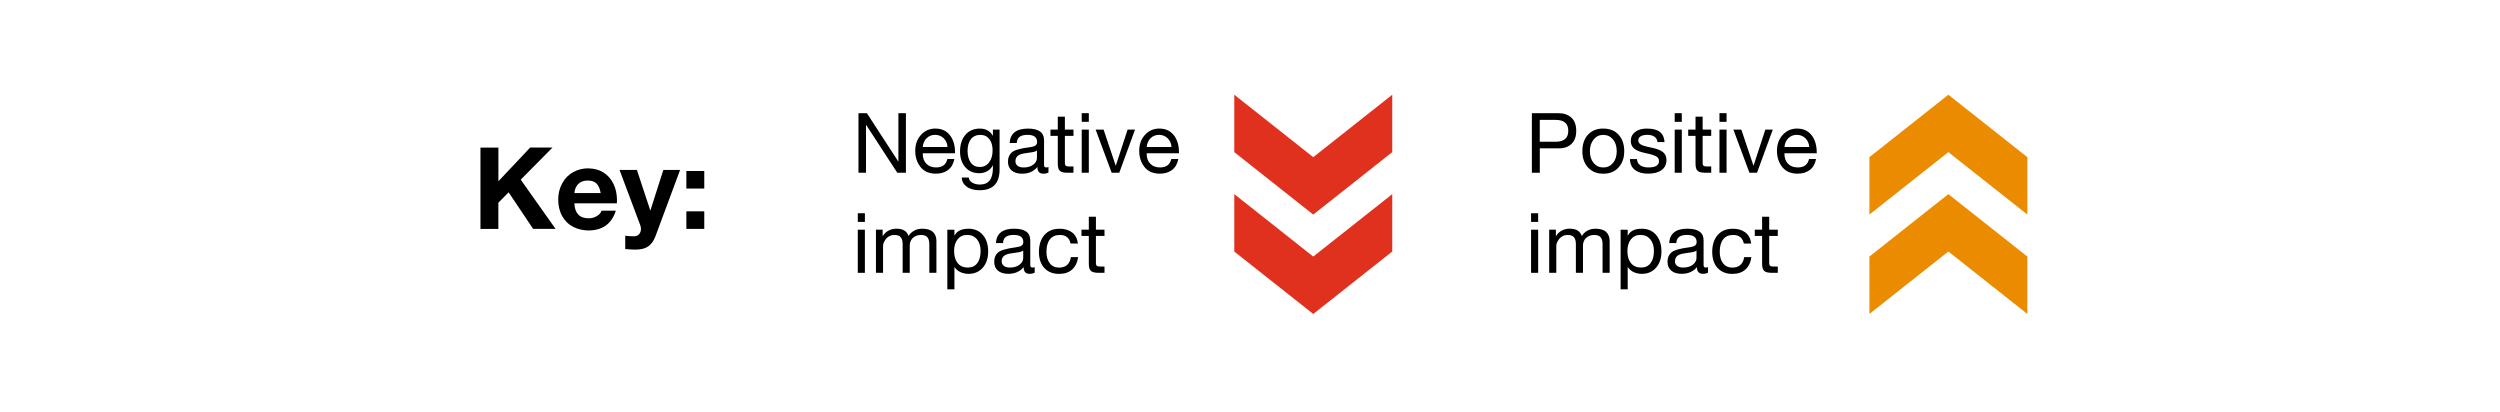 <?xml version="1.0" encoding="UTF-8"?><svg id="Layer_1" xmlns="http://www.w3.org/2000/svg" width="655" height="108" viewBox="0 0 655 108"><polygon points="344.07 41.18 323.38 24.82 323.38 39.86 344.07 56.22 364.77 39.86 364.77 24.82 344.07 41.18" style="fill:#e0301e;"/><polygon points="344.07 67.22 323.38 50.86 323.38 65.9 344.07 82.26 364.77 65.9 364.77 50.86 344.07 67.22" style="fill:#e0301e;"/><rect x="223.24" y="29.65" width="122.2" height="42.41" style="fill:none;"/><path d="M227.12,29.65l8.22,12.65h.04v-12.65h1.97v15.6h-2.27l-8.15-12.52h-.04v12.52h-1.97v-15.6h2.21Z"/><path d="M245.11,33.69c1.6,0,2.86.58,3.76,1.73s1.35,2.66,1.35,4.52v.22h-8.46v.13c0,1.09.31,1.96.94,2.61.63.65,1.49.97,2.58.97,1.62,0,2.59-.74,2.93-2.21h1.83c-.25,1.27-.79,2.23-1.64,2.87-.84.65-1.91.97-3.19.97-1.78,0-3.12-.58-4.04-1.75-.92-1.17-1.38-2.58-1.38-4.24s.5-3.07,1.51-4.17c1-1.11,2.27-1.66,3.8-1.66ZM248.25,38.52c-.06-.92-.39-1.68-.99-2.28s-1.37-.91-2.28-.91c-.86,0-1.59.29-2.19.86-.6.58-.94,1.35-1.03,2.33h6.49Z"/><path d="M256.73,33.69c1.54,0,2.67.63,3.39,1.88h.02v-1.62h1.75v10.45c0,3.63-1.74,5.44-5.22,5.44-1.41,0-2.54-.3-3.37-.91-.83-.6-1.28-1.41-1.33-2.41h1.86c.03.54.32.98.87,1.32s1.24.51,2.05.51c2.26,0,3.39-1.44,3.39-4.33v-.7h-.04c-.29.63-.75,1.13-1.39,1.5-.63.37-1.34.56-2.13.56-1.53,0-2.75-.52-3.67-1.57s-1.38-2.43-1.38-4.15.46-3.22,1.39-4.32c.92-1.1,2.2-1.65,3.81-1.65ZM253.5,39.44c0,1.33.28,2.37.83,3.15.55.77,1.34,1.16,2.36,1.16s1.84-.4,2.45-1.2c.61-.8.92-1.86.92-3.17,0-1.21-.28-2.19-.85-2.93-.57-.74-1.36-1.11-2.38-1.11s-1.86.38-2.45,1.12c-.58.75-.87,1.74-.87,2.98Z"/><path d="M269.32,33.69c2.81,0,4.22,1.01,4.22,3.04v6.51c0,.42.2.63.59.63.19,0,.38-.04.57-.11v1.44c-.36.2-.81.31-1.33.31-1.05,0-1.57-.58-1.57-1.75-.99,1.17-2.32,1.75-3.98,1.75-1.17,0-2.08-.27-2.74-.82-.66-.55-.99-1.33-.99-2.35s.33-1.81.98-2.4c.66-.6,2.18-1.05,4.57-1.35.82-.1,1.37-.26,1.65-.47.28-.21.43-.52.43-.93,0-1.24-.84-1.86-2.51-1.86-.92,0-1.61.17-2.07.51-.46.34-.71.89-.75,1.63h-1.86c.15-2.52,1.75-3.78,4.81-3.78ZM266.04,42.22c0,.52.19.93.57,1.22s.92.44,1.62.44c1,0,1.83-.25,2.48-.74.65-.5.97-1.08.97-1.77v-1.94c-.33.23-.77.39-1.31.46l-1.9.28c-.83.12-1.44.34-1.83.67-.39.33-.59.79-.59,1.39Z"/><path d="M279,30.57v3.39h2.25v1.64h-2.25v7.08c0,.34.07.58.2.72.13.15.46.22.98.22h1.07v1.64h-1.53c-.96,0-1.63-.16-2.01-.48-.38-.32-.57-.95-.57-1.88v-7.3h-1.92v-1.64h1.92v-3.39h1.86Z"/><path d="M285.27,29.65v2.27h-1.86v-2.27h1.86ZM285.27,33.96v11.3h-1.86v-11.3h1.86Z"/><path d="M289.14,33.96l3.17,9.42h.04l3.08-9.42h1.95l-4.13,11.3h-1.99l-4.2-11.3h2.08Z"/><path d="M303.78,33.69c1.6,0,2.85.58,3.76,1.73.9,1.15,1.35,2.66,1.35,4.52v.22h-8.46v.13c0,1.09.31,1.96.94,2.61.63.65,1.49.97,2.58.97,1.62,0,2.59-.74,2.93-2.21h1.84c-.25,1.27-.79,2.23-1.64,2.87-.85.65-1.91.97-3.19.97-1.78,0-3.12-.58-4.04-1.75s-1.38-2.58-1.38-4.24.5-3.07,1.51-4.17c1.01-1.11,2.27-1.66,3.8-1.66ZM306.93,38.52c-.06-.92-.39-1.68-.99-2.28s-1.37-.91-2.28-.91c-.86,0-1.59.29-2.19.86-.6.58-.94,1.35-1.03,2.33h6.49Z"/><path d="M226.6,55.87v2.27h-1.86v-2.27h1.86ZM226.6,60.18v11.3h-1.86v-11.3h1.86Z"/><path d="M234.93,59.92c1.65,0,2.68.64,3.1,1.92.38-.61.88-1.08,1.5-1.42.62-.34,1.31-.5,2.07-.5,1.28,0,2.22.29,2.83.86s.91,1.36.91,2.35v8.35h-1.86v-7.5c0-.82-.17-1.42-.51-1.82-.34-.4-.9-.6-1.67-.6-.87,0-1.58.26-2.13.78-.55.52-.82,1.2-.82,2.04v7.1h-1.86v-7.5c0-.82-.17-1.42-.5-1.82s-.87-.6-1.62-.6c-.54,0-1.03.12-1.46.37-.44.25-.8.62-1.1,1.12s-.45.95-.45,1.34v7.08h-1.86v-11.3h1.75v1.66h.04c.84-1.28,2.06-1.92,3.65-1.92Z"/><path d="M253.7,59.92c1.6,0,2.87.54,3.8,1.63.93,1.09,1.4,2.52,1.4,4.32s-.47,3.18-1.41,4.26-2.19,1.62-3.75,1.62c-.7,0-1.38-.14-2.05-.43s-1.2-.73-1.59-1.34h-.04v5.83h-1.86v-15.62h1.86v1.53h.04c.6-1.19,1.8-1.79,3.61-1.79ZM249.98,65.82c0,1.31.31,2.35.93,3.12.62.77,1.5,1.16,2.63,1.16s1.91-.38,2.5-1.15c.59-.77.88-1.84.88-3.22,0-1.24-.32-2.24-.95-3.02-.63-.77-1.49-1.16-2.57-1.16s-1.88.38-2.5,1.14-.93,1.8-.93,3.12Z"/><path d="M265.71,59.92c2.81,0,4.22,1.01,4.22,3.04v6.51c0,.42.2.63.59.63.19,0,.38-.04.57-.11v1.44c-.36.2-.81.31-1.33.31-1.05,0-1.57-.58-1.57-1.75-.99,1.17-2.32,1.75-3.98,1.75-1.17,0-2.08-.27-2.74-.82-.66-.55-.99-1.33-.99-2.35s.33-1.81.98-2.4c.66-.6,2.18-1.05,4.57-1.36.81-.1,1.37-.26,1.65-.47.29-.21.43-.52.43-.93,0-1.24-.84-1.86-2.51-1.86-.92,0-1.61.17-2.06.51-.46.34-.71.88-.75,1.63h-1.86c.14-2.52,1.75-3.78,4.81-3.78ZM262.44,68.44c0,.52.19.93.57,1.22s.92.44,1.62.44c1,0,1.83-.25,2.48-.74.65-.5.97-1.09.97-1.77v-1.94c-.33.23-.77.39-1.31.46l-1.9.28c-.83.12-1.44.34-1.84.67-.39.33-.59.79-.59,1.39Z"/><path d="M277.54,59.92c1.37,0,2.48.32,3.34.97.86.65,1.37,1.62,1.53,2.92h-1.92c-.32-1.5-1.25-2.25-2.8-2.25-1.15,0-2.03.38-2.62,1.15-.6.76-.9,1.85-.9,3.27,0,1.24.29,2.24.87,2.99.58.76,1.39,1.14,2.43,1.14.9,0,1.62-.24,2.14-.72s.84-1.16.96-2.03h1.9c-.2,1.41-.73,2.5-1.58,3.26s-1.99,1.14-3.4,1.14c-1.63,0-2.92-.51-3.87-1.54-.95-1.03-1.42-2.44-1.42-4.23s.48-3.34,1.43-4.42c.95-1.08,2.25-1.63,3.9-1.63Z"/><path d="M287.13,56.79v3.39h2.25v1.64h-2.25v7.08c0,.33.07.58.2.72s.46.22.98.22h1.07v1.64h-1.53c-.96,0-1.63-.16-2.01-.48s-.57-.95-.57-1.88v-7.3h-1.92v-1.64h1.92v-3.39h1.86Z"/><polygon points="510.47 65.9 531.17 82.26 531.17 67.22 510.47 50.86 489.78 67.22 489.78 82.26 510.47 65.9" style="fill:#eb8c00;"/><polygon points="510.47 39.86 531.17 56.22 531.17 41.18 510.47 24.82 489.78 41.18 489.78 56.22 510.47 39.86" style="fill:#eb8c00;"/><rect x="399.64" y="29.65" width="130.71" height="42.41" style="fill:none;"/><path d="M408.29,29.65c1.41,0,2.55.39,3.4,1.16.85.77,1.28,1.92,1.28,3.45s-.4,2.61-1.21,3.41c-.81.8-1.92,1.2-3.33,1.2h-5v6.38h-2.08v-15.6h6.95ZM407.7,37.13c.99,0,1.77-.23,2.34-.7.57-.47.85-1.19.85-2.16,0-1.91-1.11-2.86-3.32-2.86h-4.15v5.73h4.28Z"/><path d="M420.07,33.69c1.69,0,3.03.54,4.01,1.62s1.47,2.51,1.47,4.3-.49,3.13-1.47,4.24c-.98,1.11-2.32,1.66-4.01,1.66s-2.99-.54-3.99-1.61-1.5-2.5-1.5-4.29.49-3.25,1.47-4.32c.98-1.07,2.32-1.61,4.01-1.61ZM416.55,39.62c0,1.27.33,2.29.98,3.08.66.79,1.5,1.18,2.54,1.18s1.86-.39,2.52-1.17c.66-.78.99-1.81.99-3.09s-.33-2.3-.98-3.09c-.66-.79-1.51-1.19-2.56-1.19s-1.84.4-2.5,1.2c-.66.8-.99,1.83-.99,3.08Z"/><path d="M431.5,33.69c1.53,0,2.66.29,3.4.89.74.59,1.14,1.47,1.21,2.65h-1.86v-.02c-.06-.61-.32-1.08-.8-1.4-.47-.32-1.08-.48-1.82-.48s-1.33.12-1.76.37c-.43.25-.64.6-.64,1.07,0,.42.19.76.57,1.02.38.25.95.47,1.73.64l1.75.39c1.09.25,1.92.62,2.49,1.1.57.49.85,1.16.85,2.02,0,1.12-.43,2-1.29,2.62-.86.63-2.03.94-3.52.94s-2.59-.32-3.43-.95-1.3-1.59-1.35-2.87h1.86c.03.7.31,1.24.83,1.62.52.38,1.26.57,2.21.57,1.82,0,2.73-.56,2.73-1.68,0-.5-.22-.89-.67-1.18-.44-.29-1.39-.59-2.85-.9-1.38-.28-2.37-.66-2.97-1.16-.6-.5-.9-1.18-.9-2.05,0-.96.38-1.74,1.15-2.33.76-.59,1.79-.89,3.09-.89Z"/><path d="M440.63,29.65v2.27h-1.86v-2.27h1.86ZM440.63,33.96v11.3h-1.86v-11.3h1.86Z"/><path d="M446.09,30.57v3.39h2.25v1.64h-2.25v7.08c0,.34.07.58.2.72.13.15.46.22.98.22h1.07v1.64h-1.53c-.96,0-1.63-.16-2.01-.48-.38-.32-.57-.95-.57-1.88v-7.3h-1.92v-1.64h1.92v-3.39h1.86Z"/><path d="M452.36,29.65v2.27h-1.86v-2.27h1.86ZM452.36,33.96v11.3h-1.86v-11.3h1.86Z"/><path d="M456.23,33.96l3.17,9.42h.04l3.08-9.42h1.95l-4.13,11.3h-1.99l-4.2-11.3h2.08Z"/><path d="M470.87,33.69c1.6,0,2.85.58,3.76,1.73.9,1.15,1.35,2.66,1.35,4.52v.22h-8.46v.13c0,1.09.31,1.96.94,2.61.63.65,1.49.97,2.58.97,1.62,0,2.59-.74,2.93-2.21h1.84c-.25,1.27-.79,2.23-1.64,2.87-.85.65-1.91.97-3.19.97-1.78,0-3.12-.58-4.04-1.75s-1.38-2.58-1.38-4.24.5-3.07,1.51-4.17c1.01-1.11,2.27-1.66,3.8-1.66ZM474.02,38.52c-.06-.92-.39-1.68-.99-2.28s-1.37-.91-2.28-.91c-.86,0-1.59.29-2.19.86-.6.58-.94,1.35-1.03,2.33h6.49Z"/><path d="M403,55.87v2.27h-1.86v-2.27h1.86ZM403,60.18v11.3h-1.86v-11.3h1.86Z"/><path d="M411.33,59.92c1.65,0,2.68.64,3.1,1.92.38-.61.88-1.08,1.5-1.42.62-.34,1.31-.5,2.06-.5,1.28,0,2.23.29,2.83.86s.91,1.36.91,2.35v8.35h-1.86v-7.5c0-.82-.17-1.42-.51-1.82-.34-.4-.9-.6-1.67-.6-.87,0-1.58.26-2.13.78-.55.52-.82,1.2-.82,2.04v7.1h-1.86v-7.5c0-.82-.17-1.42-.5-1.82-.34-.4-.87-.6-1.62-.6-.54,0-1.03.12-1.46.37-.44.25-.81.62-1.1,1.12-.3.5-.45.95-.45,1.34v7.08h-1.86v-11.3h1.75v1.66h.04c.84-1.28,2.06-1.92,3.65-1.92Z"/><path d="M430.1,59.92c1.6,0,2.87.54,3.8,1.63.93,1.09,1.4,2.52,1.4,4.32s-.47,3.18-1.41,4.26-2.19,1.62-3.75,1.62c-.7,0-1.38-.14-2.05-.43s-1.2-.73-1.59-1.34h-.04v5.83h-1.86v-15.62h1.86v1.53h.04c.6-1.19,1.8-1.79,3.61-1.79ZM426.38,65.82c0,1.31.31,2.35.93,3.12.62.77,1.5,1.16,2.63,1.16s1.91-.38,2.5-1.15c.59-.77.89-1.84.89-3.22,0-1.24-.32-2.24-.95-3.02-.63-.77-1.49-1.16-2.57-1.16s-1.88.38-2.5,1.14-.93,1.8-.93,3.12Z"/><path d="M442.12,59.92c2.81,0,4.22,1.01,4.22,3.04v6.51c0,.42.2.63.59.63.19,0,.38-.04.57-.11v1.44c-.36.2-.81.31-1.33.31-1.05,0-1.57-.58-1.57-1.75-.99,1.17-2.32,1.75-3.98,1.75-1.17,0-2.08-.27-2.74-.82-.66-.55-.99-1.33-.99-2.35s.33-1.81.98-2.4c.66-.6,2.18-1.05,4.57-1.36.82-.1,1.37-.26,1.65-.47.28-.21.43-.52.43-.93,0-1.24-.84-1.86-2.51-1.86-.92,0-1.61.17-2.07.51-.46.34-.71.88-.75,1.63h-1.86c.15-2.52,1.75-3.78,4.81-3.78ZM438.84,68.44c0,.52.19.93.57,1.22s.92.44,1.62.44c1,0,1.83-.25,2.48-.74.65-.5.97-1.09.97-1.77v-1.94c-.33.23-.77.39-1.31.46l-1.9.28c-.83.12-1.44.34-1.83.67-.39.33-.59.79-.59,1.39Z"/><path d="M453.94,59.92c1.37,0,2.48.32,3.34.97.86.65,1.37,1.62,1.53,2.92h-1.92c-.32-1.5-1.25-2.25-2.8-2.25-1.15,0-2.03.38-2.62,1.15-.6.76-.9,1.85-.9,3.27,0,1.24.29,2.24.87,2.99.58.76,1.39,1.14,2.43,1.14.9,0,1.62-.24,2.14-.72s.84-1.16.96-2.03h1.9c-.2,1.41-.73,2.5-1.58,3.26s-1.99,1.14-3.4,1.14c-1.63,0-2.92-.51-3.87-1.54-.95-1.03-1.42-2.44-1.42-4.23s.48-3.34,1.43-4.42c.95-1.08,2.25-1.63,3.9-1.63Z"/><path d="M463.53,56.79v3.39h2.25v1.64h-2.25v7.08c0,.33.07.58.2.72s.46.22.98.22h1.07v1.64h-1.53c-.96,0-1.63-.16-2.01-.48s-.57-.95-.57-1.88v-7.3h-1.92v-1.64h1.92v-3.39h1.86Z"/><rect x="123.83" y="38.65" width="65.24" height="26.75" style="fill:none;"/><path d="M130.58,38.65v8.84l8.33-8.84h5.85l-8.33,8.42,9.13,12.9h-5.88l-6.42-9.58-2.69,2.72v6.87h-4.69v-21.31h4.69Z"/><path d="M154.13,44.12c1.45,0,2.75.34,3.88,1.01,1.13.68,2.02,1.66,2.67,2.94.65,1.28.97,2.76.97,4.43,0,.16-.01.42-.03.78h-11.13c.04,1.23.36,2.19.97,2.88.61.69,1.54,1.03,2.79,1.03.78,0,1.49-.19,2.13-.58.65-.39,1.06-.86,1.24-1.42h3.73c-1.09,3.46-3.5,5.19-7.22,5.19-1.41-.02-2.72-.33-3.93-.93-1.2-.6-2.16-1.53-2.88-2.79-.72-1.26-1.07-2.73-1.07-4.4,0-1.57.36-3,1.09-4.3.73-1.29,1.69-2.26,2.9-2.9,1.2-.64,2.5-.96,3.9-.96ZM157.38,50.59c-.2-1.15-.57-1.99-1.1-2.51-.54-.52-1.3-.78-2.3-.78s-1.85.29-2.45.88-.95,1.39-1.04,2.4h6.9Z"/><path d="M166.87,44.53l3.49,10.57h.06l3.37-10.57h4.39l-6.45,17.37c-.46,1.21-1.09,2.1-1.9,2.66-.81.56-1.92.84-3.36.84-.62,0-1.5-.05-2.66-.15v-3.49c.76.1,1.5.15,2.24.15.6,0,1.06-.18,1.39-.55.33-.37.49-.83.49-1.39,0-.32-.06-.64-.18-.96l-5.43-14.48h4.54Z"/><path d="M184.52,44.8v4.6h-4.69v-4.6h4.69ZM184.52,55.37v4.6h-4.69v-4.6h4.69Z"/></svg>